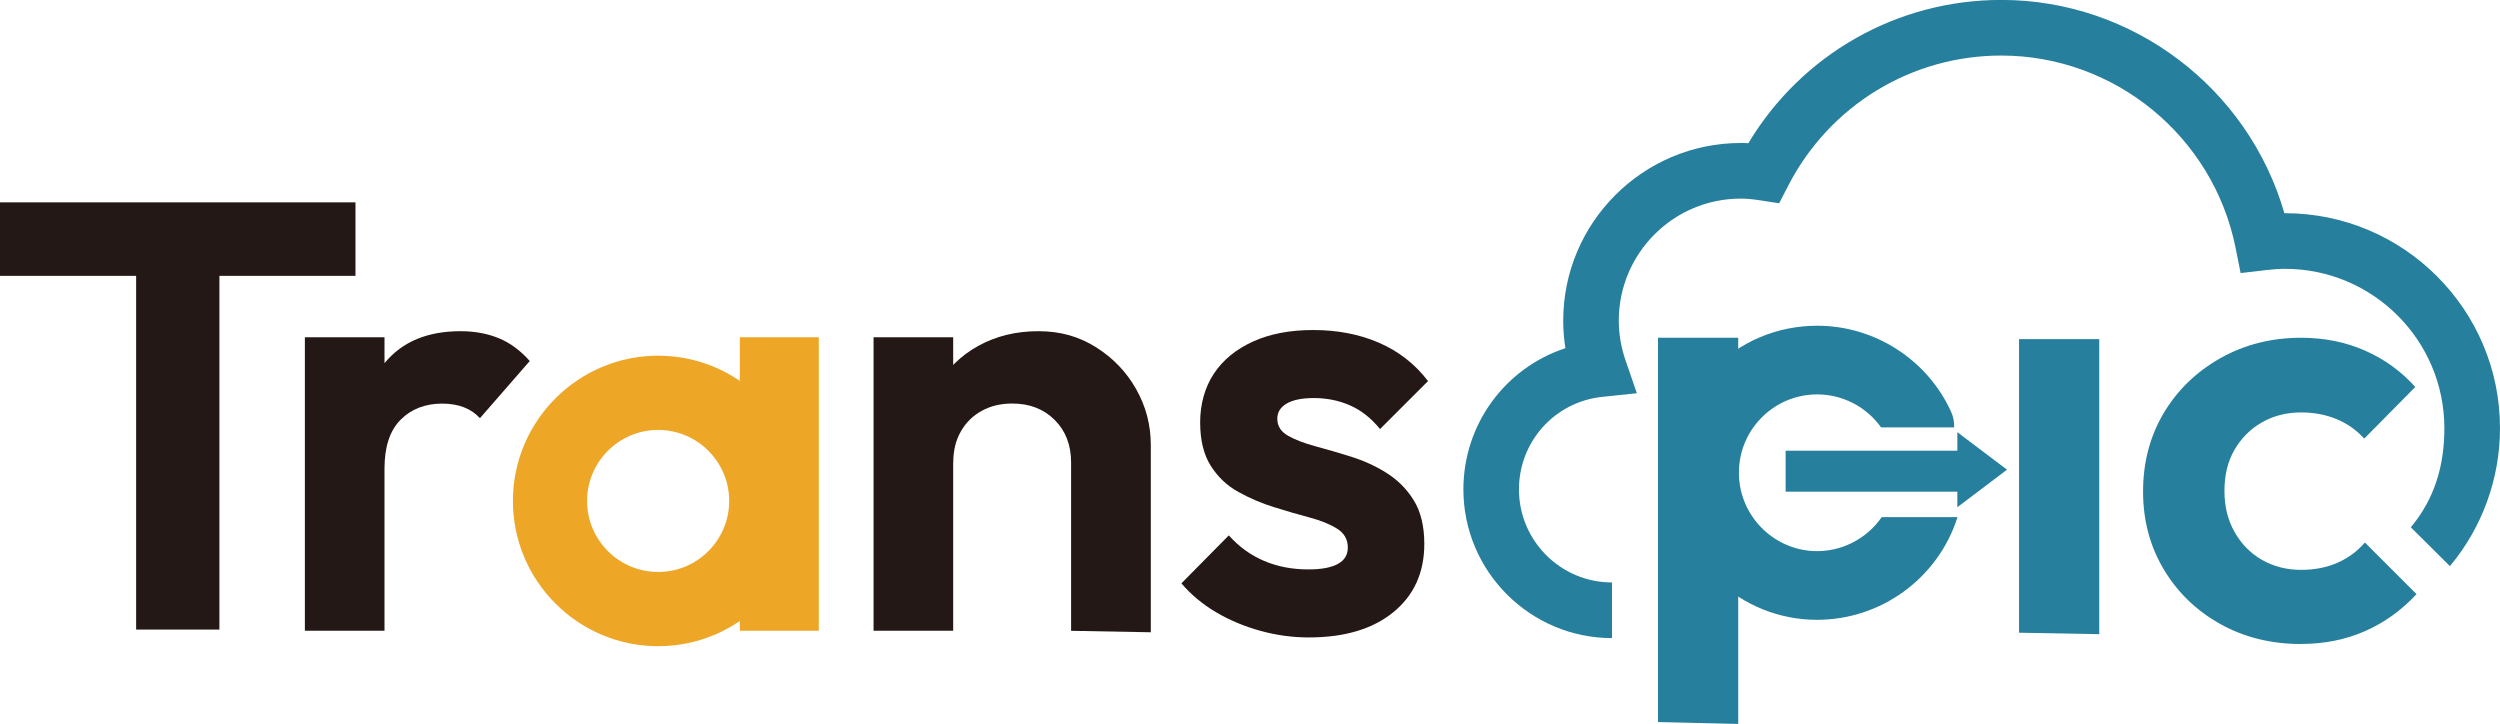 <?xml version="1.0" encoding="UTF-8"?>
<svg id="_レイヤー_2" data-name="レイヤー 2" xmlns="http://www.w3.org/2000/svg" viewBox="0 0 342.85 99.28">
  <defs>
    <style>
      .cls-1 {
        fill: #eda626;
      }

      .cls-1, .cls-2, .cls-3 {
        stroke-width: 0px;
      }

      .cls-2 {
        fill: #267f9c;
      }

      .cls-3 {
        fill: #231815;
      }
    </style>
  </defs>
  <g id="_コンテンツ" data-name="コンテンツ">
    <g>
      <path class="cls-3" d="m41.81,86.5v-40.25h10.92v40.25h-10.92Zm10.92-22.25l-4.25-2.83c.5-4.94,1.94-8.85,4.33-11.71,2.39-2.86,5.83-4.29,10.34-4.29,1.94,0,3.69.32,5.25.96,1.55.64,2.97,1.68,4.25,3.13l-6.83,7.84c-.61-.67-1.35-1.17-2.21-1.5-.86-.33-1.85-.5-2.96-.5-2.33,0-4.24.74-5.71,2.21-1.47,1.47-2.21,3.71-2.21,6.71Z"/>
      <rect class="cls-1" x="101.46" y="46.25" width="10.83" height="40.25"/>
      <path class="cls-3" d="m119.8,86.5v-40.25h10.92v40.25h-10.92Zm27.09,0v-23.08c0-2.39-.75-4.33-2.25-5.83-1.5-1.5-3.44-2.25-5.83-2.25-1.56,0-2.95.33-4.17,1-1.22.67-2.18,1.61-2.87,2.83-.7,1.22-1.04,2.64-1.04,4.25l-4.25-2.17c0-3.17.68-5.93,2.04-8.29,1.36-2.36,3.25-4.21,5.67-5.54,2.42-1.33,5.15-2,8.21-2s5.58.74,7.92,2.21c2.33,1.47,4.17,3.39,5.5,5.75,1.33,2.36,2,4.9,2,7.63v25.7l-10.92-.2Z"/>
      <path class="cls-3" d="m179.52,87.42c-2.28,0-4.51-.31-6.71-.92-2.2-.61-4.21-1.46-6.04-2.54-1.83-1.08-3.42-2.4-4.75-3.96l6.5-6.58c1.39,1.56,3,2.72,4.83,3.5,1.83.78,3.86,1.17,6.08,1.17,1.78,0,3.13-.25,4.04-.75.92-.5,1.37-1.25,1.37-2.25,0-1.11-.49-1.97-1.46-2.58-.97-.61-2.24-1.13-3.79-1.54-1.56-.42-3.18-.89-4.88-1.42-1.7-.53-3.32-1.22-4.87-2.08-1.56-.86-2.82-2.05-3.79-3.58-.97-1.53-1.46-3.51-1.46-5.96s.62-4.78,1.87-6.67c1.25-1.89,3.04-3.36,5.38-4.42,2.33-1.06,5.08-1.58,8.25-1.58,3.33,0,6.35.58,9.04,1.75,2.69,1.17,4.93,2.92,6.71,5.25l-6.58,6.58c-1.22-1.5-2.6-2.58-4.13-3.25-1.53-.67-3.18-1-4.96-1-1.61,0-2.85.25-3.71.75-.86.5-1.29,1.2-1.29,2.08,0,1,.49,1.78,1.46,2.33.97.56,2.24,1.04,3.79,1.46,1.56.42,3.18.89,4.87,1.42,1.69.53,3.31,1.26,4.83,2.21,1.53.95,2.78,2.2,3.75,3.75.97,1.56,1.46,3.56,1.46,6,0,3.94-1.42,7.07-4.25,9.37-2.83,2.31-6.7,3.46-11.58,3.46"/>
      <path class="cls-3" d="m0,37.83v-10.08h48.75v10.08H0Zm18.67,48.5V29h11.42v57.34h-11.42Z"/>
      <path class="cls-1" d="m90.26,88.62c-10.98,0-19.92-8.94-19.92-19.92s8.94-19.92,19.92-19.92,19.92,8.94,19.92,19.92-8.94,19.92-19.92,19.92m0-29.66c-5.37,0-9.75,4.37-9.75,9.74s4.37,9.74,9.75,9.74,9.74-4.37,9.74-9.74-4.37-9.74-9.74-9.74Z"/>
      <polyline class="cls-2" points="276.89 86.77 276.89 46.51 287.89 46.51 287.89 86.97 276.89 86.77"/>
      <polyline class="cls-2" points="227.38 99.02 227.38 46.32 238.38 46.32 238.38 99.28 227.38 99.02"/>
      <path class="cls-2" d="m315.56,88.32c-4.11,0-7.81-.92-11.08-2.75-3.28-1.83-5.86-4.33-7.75-7.5-1.89-3.17-2.83-6.72-2.83-10.67s.94-7.58,2.83-10.75c1.89-3.17,4.49-5.68,7.79-7.54,3.31-1.86,6.99-2.79,11.04-2.79,3.17,0,6.08.58,8.75,1.75,2.67,1.17,4.97,2.83,6.92,5l-7,7.08c-1.06-1.17-2.32-2.06-3.79-2.67-1.47-.61-3.1-.92-4.87-.92-2,0-3.79.46-5.38,1.37s-2.83,2.17-3.75,3.75c-.92,1.58-1.38,3.46-1.38,5.63s.46,3.99,1.38,5.63c.92,1.64,2.17,2.92,3.75,3.83s3.37,1.38,5.38,1.38c1.83,0,3.49-.32,4.96-.96,1.47-.64,2.74-1.57,3.79-2.79l7.08,7.08c-2.06,2.22-4.42,3.92-7.08,5.08-2.67,1.17-5.58,1.75-8.75,1.75"/>
      <path class="cls-2" d="m258.05,70.93c-2.07,2.99-5.59,4.82-9.36,4.64-5.55-.26-10.04-4.82-10.21-10.39-.09-2.94.98-5.72,3.02-7.82,2.04-2.11,4.78-3.27,7.72-3.27,3.51,0,6.76,1.73,8.75,4.52h10.02c.03-.72-.1-1.46-.42-2.15-3.27-7.16-10.48-11.79-18.35-11.79-5.51,0-10.65,2.18-14.48,6.13-3.83,3.95-5.85,9.16-5.68,14.67.32,10.45,8.76,19.02,19.19,19.51.32.02.63.02.95.02,8.7,0,16.51-5.62,19.21-13.95l.04-.13h-10.38"/>
      <rect class="cls-2" x="244.88" y="61.81" width="25.02" height="5.62"/>
      <polyline class="cls-2" points="275.24 64.41 268.43 69.56 268.43 59.27 275.24 64.41"/>
      <path class="cls-2" d="m221.08,87.51c-11.24,0-20.39-9.15-20.39-20.39,0-8.98,5.78-16.68,13.99-19.37-.2-1.25-.3-2.51-.3-3.78,0-13.43,10.93-24.36,24.36-24.36.34,0,.68,0,1.03.03,7.31-12.18,20.38-19.65,34.69-19.65,18.06,0,33.88,12.12,38.82,29.25h.09c16.26,0,29.48,13.23,29.48,29.48,0,6.91-2.44,13.63-6.87,18.92l-5.36-5.33c3.28-3.92,4.6-8.47,4.6-13.59,0-12.05-9.8-21.85-21.85-21.85-.78,0-1.62.06-2.59.17l-3.5.41-.69-3.45c-3.06-15.29-16.58-26.38-32.14-26.38-12.33,0-23.52,6.83-29.2,17.82l-1.26,2.44-2.71-.42c-.98-.15-1.79-.22-2.56-.22-9.22,0-16.72,7.5-16.72,16.73,0,1.82.31,3.65.92,5.43l1.56,4.53-4.77.5c-6.5.69-11.4,6.14-11.4,12.69,0,7.04,5.72,12.76,12.76,12.76v7.63"/>
    </g>
  </g>
</svg>